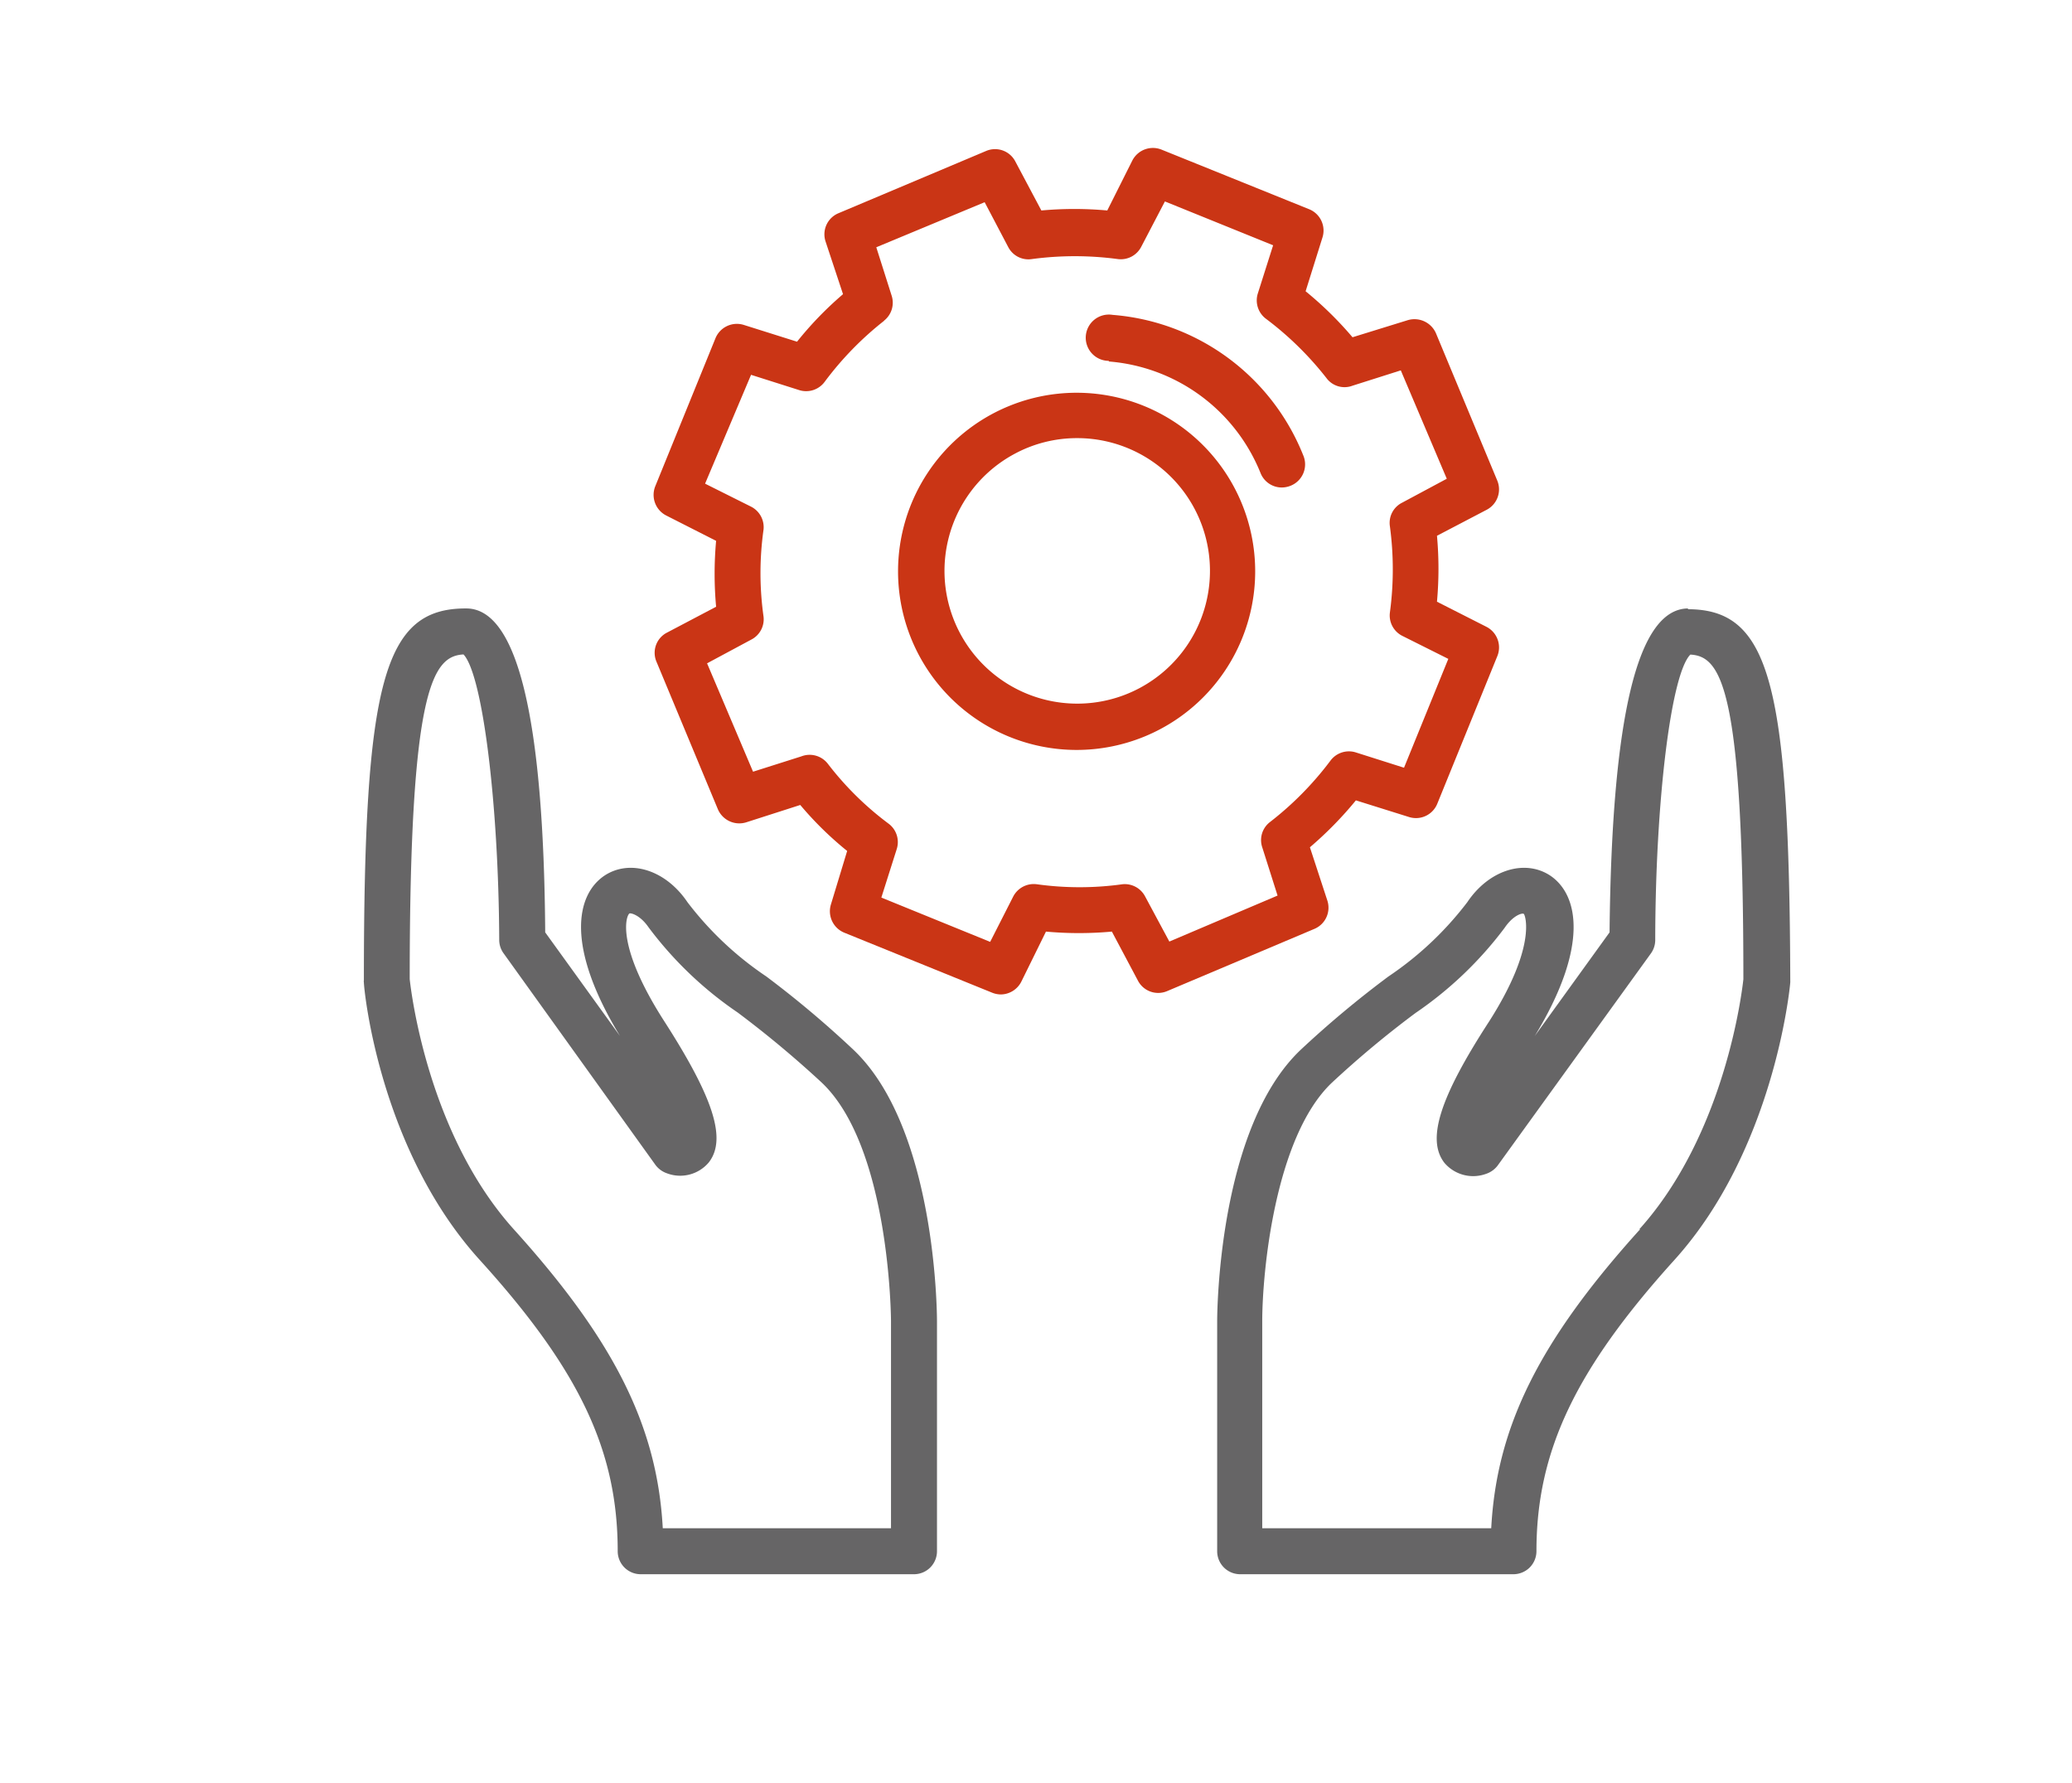 <?xml version="1.0" encoding="UTF-8"?>
<svg xmlns="http://www.w3.org/2000/svg" viewBox="0 0 135.18 116.32">
  <defs>
    <style>.cls-1{fill:#666566;}.cls-2{fill:#ca3515;}.cls-3{fill:none;}</style>
  </defs>
  <g id="Layer_2" data-name="Layer 2">
    <g id="Layer_1-2" data-name="Layer 1">
      <path class="cls-1" d="M42.77,76a1.57,1.57,0,0,0,.75.54,2.44,2.44,0,0,0,2.72-.71c1.18-1.51.33-4.19-2.92-9.24-3.11-4.85-2.5-6.8-2.26-7,.08-.05.69.08,1.26.91h0a24.31,24.31,0,0,0,5.81,5.55,68.1,68.1,0,0,1,5.47,4.56c4.47,4.21,4.53,15.44,4.53,15.55V99.69H43.24c-.36-6.66-3.18-12.26-9.72-19.5-5.6-6.22-6.7-15.49-6.79-16.32,0-19,1.51-21.07,3.51-21.18,1.24,1.31,2.29,9.69,2.33,18.62a1.48,1.48,0,0,0,.28.87ZM30.38,39.69c-5.34,0-6.64,4.76-6.64,24.26a.28.28,0,0,0,0,.13c0,.44,1,10.88,7.56,18.11s9,12.5,9,19a1.5,1.5,0,0,0,1.5,1.5H59.63a1.5,1.5,0,0,0,1.5-1.5v-15c0-.51-.06-12.63-5.47-17.73A66.52,66.52,0,0,0,50,63.7a21.58,21.58,0,0,1-5.15-4.85c-1.41-2.09-3.73-2.83-5.4-1.74-1.88,1.25-2.56,4.63,1,10.47l-4.88-6.76c-.1-14-1.82-21.13-5.15-21.13Z"></path>
      <path class="cls-1" d="M107,80.19c-6.54,7.24-9.36,12.84-9.71,19.5H82.35V86.19c0-3.14.81-12,4.53-15.55a64.45,64.45,0,0,1,5.47-4.56,24.51,24.51,0,0,0,5.81-5.55c.56-.83,1.17-1,1.26-.91s.85,2.12-2.26,7c-3.25,5-4.1,7.73-2.92,9.24h0a2.46,2.46,0,0,0,2.72.71,1.57,1.57,0,0,0,.75-.54l10-13.84a1.5,1.5,0,0,0,.28-.87C108,52.39,109,44,110.28,42.7c2,.11,3.46,2.15,3.46,21.18-.09.82-1.19,10.09-6.79,16.31Zm3.15-40.5c-3.33,0-5,7.11-5.14,21.13l-4.88,6.76c3.55-5.83,2.87-9.22,1-10.47-1.67-1.09-4-.35-5.4,1.74a21.58,21.58,0,0,1-5.15,4.85,66.52,66.52,0,0,0-5.7,4.76c-5.41,5.1-5.47,17.22-5.47,17.73v15a1.5,1.5,0,0,0,1.5,1.5H98.69a1.52,1.52,0,0,0,1.09-.42,1.51,1.51,0,0,0,.46-1.08c0-6.5,2.52-11.83,9-19s7.53-17.67,7.56-18.11V64c-.06-19.5-1.36-24.26-6.7-24.26Z"></path>
      <path class="cls-2" d="M57.66,20.93h0a1.49,1.49,0,0,0,.51-1.65l-1-3.15,7.07-2.94,1.54,2.93a1.48,1.48,0,0,0,1.54.78,21.08,21.08,0,0,1,5.61,0,1.5,1.5,0,0,0,1.53-.81L76,13.14,83.06,16l-1,3.15a1.5,1.5,0,0,0,.54,1.65,21,21,0,0,1,4,3.94,1.47,1.47,0,0,0,1.64.42l3.15-1,3,7.07L91.46,32.8a1.47,1.47,0,0,0-.78,1.54,21.08,21.08,0,0,1,0,5.61,1.49,1.49,0,0,0,.81,1.53l3,1.5-2.89,7.1-3.15-1a1.5,1.5,0,0,0-1.65.54,21,21,0,0,1-3.94,4,1.48,1.48,0,0,0-.51,1.65l1,3.15-7.06,3L74.7,58.46a1.5,1.5,0,0,0-1.46-.78,20.27,20.27,0,0,1-5.61,0,1.51,1.51,0,0,0-1.53.81l-1.5,2.95-7.1-2.89,1-3.15h0A1.5,1.5,0,0,0,58,53.75a20.18,20.18,0,0,1-4-3.94,1.5,1.5,0,0,0-1.72-.47l-3.15,1-3-7.07L49,41.73a1.49,1.49,0,0,0,.81-1.54,20.27,20.27,0,0,1,0-5.61A1.5,1.5,0,0,0,49,33.05l-3-1.5L49,24.45l3.15,1h0a1.5,1.5,0,0,0,1.65-.54,21,21,0,0,1,3.9-4ZM52,22.29l-3.49-1.1a1.51,1.51,0,0,0-1.83.87l-3.93,9.66h0a1.51,1.51,0,0,0,.72,1.91l3.25,1.65a23.75,23.75,0,0,0,0,4.3l-3.23,1.7a1.48,1.48,0,0,0-.65,1.91l4,9.61a1.52,1.52,0,0,0,1.85.84l3.52-1.13a22.24,22.24,0,0,0,3.06,3L54.21,59a1.51,1.51,0,0,0,.87,1.84l9.66,3.92h0a1.56,1.56,0,0,0,.57.11A1.52,1.52,0,0,0,66.65,64l1.59-3.23a23.75,23.75,0,0,0,4.3,0l1.7,3.2a1.49,1.49,0,0,0,1.91.68l9.61-4.06a1.5,1.5,0,0,0,.84-1.84l-1.14-3.48a24.1,24.1,0,0,0,3-3.06l3.48,1.09a1.5,1.5,0,0,0,1.83-.87l3.93-9.66A1.51,1.51,0,0,0,97,40.9l-3.25-1.65h0a23.75,23.75,0,0,0,0-4.3L97,33.25h0a1.5,1.5,0,0,0,.68-1.91l-4-9.61a1.53,1.53,0,0,0-1.85-.84L88.24,22a23.44,23.44,0,0,0-3.06-3l1.09-3.48a1.5,1.5,0,0,0-.83-1.86L75.78,9.76a1.51,1.51,0,0,0-1.91.72l-1.63,3.25a23.75,23.75,0,0,0-4.3,0l-1.7-3.2a1.49,1.49,0,0,0-1.91-.68L54.7,13.91a1.49,1.49,0,0,0-.84,1.84L55,19.19a22.69,22.69,0,0,0-3,3.1Z"></path>
      <path class="cls-2" d="M72.34,23.58a11.67,11.67,0,0,1,9.9,7.28,1.49,1.49,0,0,0,1.39.94,1.55,1.55,0,0,0,.56-.11,1.5,1.5,0,0,0,.83-2,14.62,14.62,0,0,0-12.43-9.15,1.51,1.51,0,1,0-.25,3Z"></path>
      <path class="cls-2" d="M66.24,29.58a8.56,8.56,0,0,1,4-1,8.66,8.66,0,1,1-4,1Zm4,19.34A11.65,11.65,0,1,0,58.59,37.27,11.65,11.65,0,0,0,70.24,48.92Z"></path>
      <rect class="cls-3" width="135.18" height="116.32"></rect>
    </g>
  </g>
</svg>
